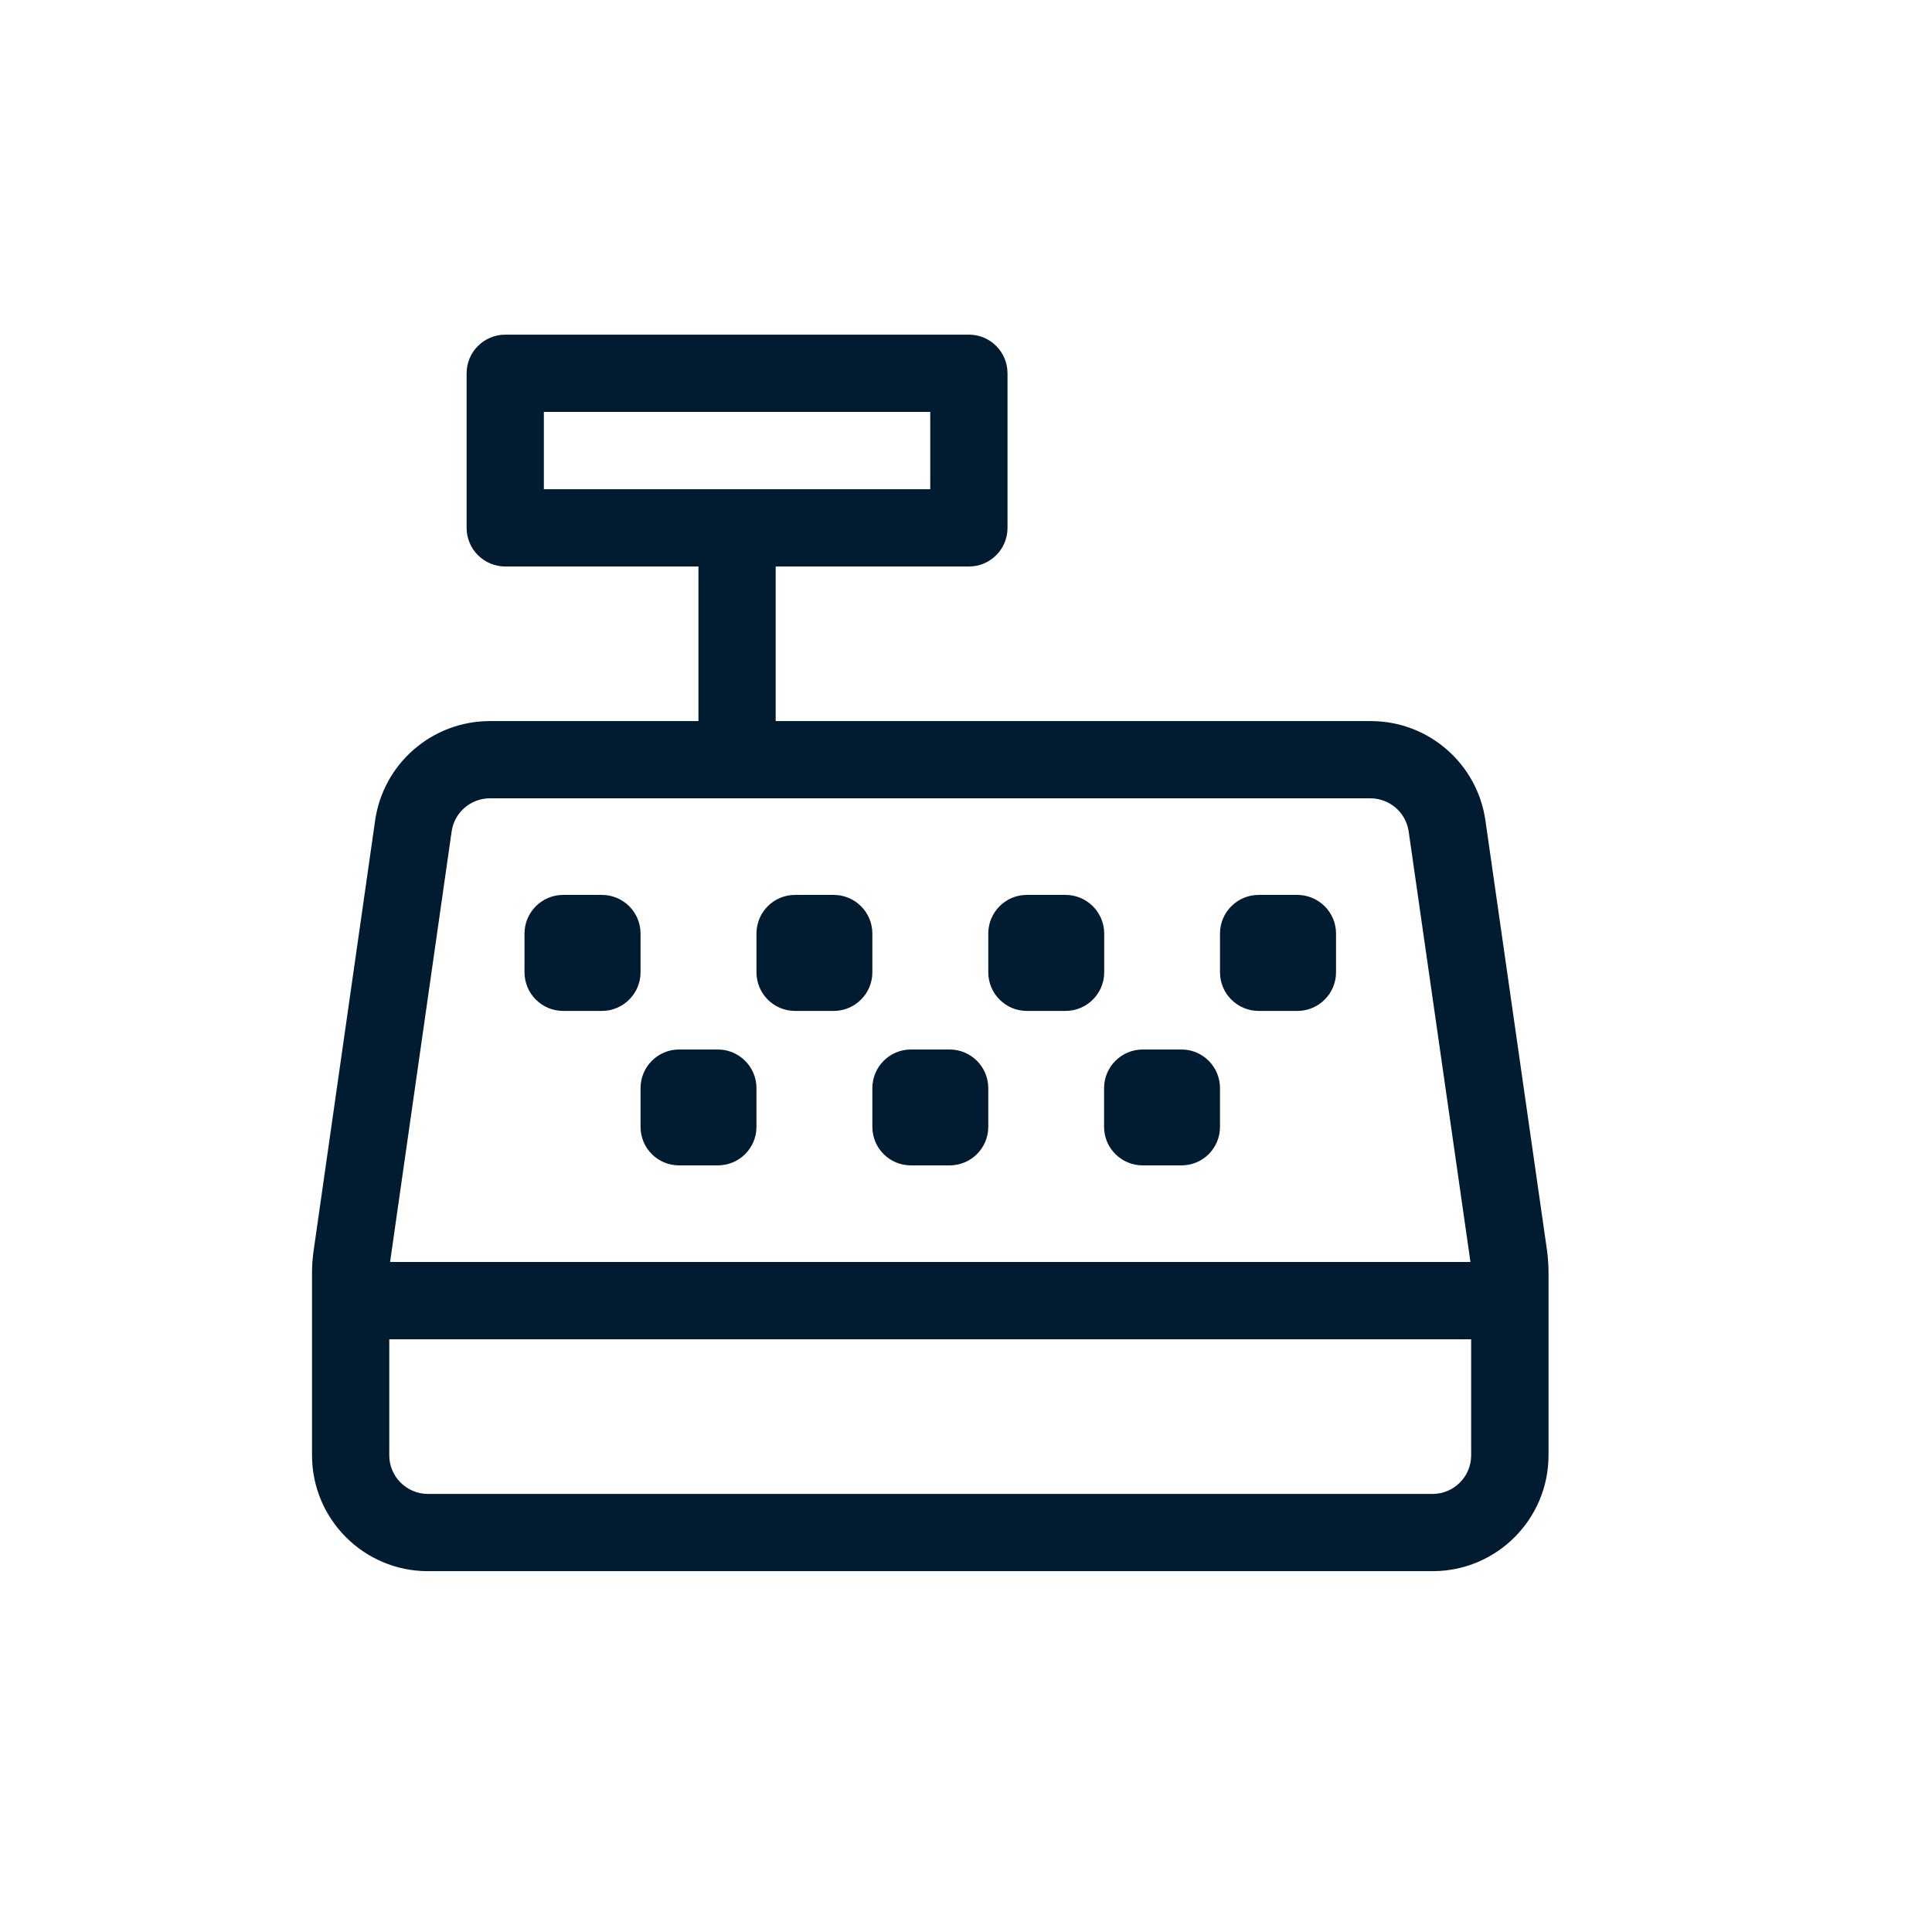 <?xml version="1.0" encoding="UTF-8"?>
<svg xmlns="http://www.w3.org/2000/svg" xmlns:xlink="http://www.w3.org/1999/xlink" width="64px" height="64px" viewBox="0 0 64 64" version="1.1">
<g id="surface1">
<path style=" stroke:none;fill-rule:nonzero;fill:rgb(0.392%,10.588%,18.824%);fill-opacity:1;" d="M 28.898 30.926 C 28.898 30.219 28.324 29.645 27.617 29.645 L 26.336 29.645 C 25.629 29.645 25.059 30.219 25.059 30.926 L 25.059 32.207 C 25.059 32.914 25.629 33.488 26.336 33.488 L 27.617 33.488 C 28.324 33.488 28.898 32.914 28.898 32.207 Z M 21.219 30.926 C 21.219 30.219 20.645 29.645 19.938 29.645 L 18.656 29.645 C 17.949 29.645 17.375 30.219 17.375 30.926 L 17.375 32.207 C 17.375 32.914 17.949 33.488 18.656 33.488 L 19.938 33.488 C 20.645 33.488 21.219 32.914 21.219 32.207 Z M 23.777 34.766 L 22.496 34.766 C 21.789 34.766 21.219 35.34 21.219 36.047 L 21.219 37.328 C 21.219 38.035 21.789 38.605 22.496 38.605 L 23.777 38.605 C 24.484 38.605 25.059 38.035 25.059 37.328 L 25.059 36.047 C 25.059 35.34 24.484 34.766 23.777 34.766 Z M 31.457 34.766 L 30.176 34.766 C 29.469 34.766 28.898 35.34 28.898 36.047 L 28.898 37.328 C 28.898 38.035 29.469 38.605 30.176 38.605 L 31.457 38.605 C 32.164 38.605 32.738 38.035 32.738 37.328 L 32.738 36.047 C 32.738 35.34 32.164 34.766 31.457 34.766 Z M 36.578 30.926 C 36.578 30.219 36.004 29.645 35.297 29.645 L 34.016 29.645 C 33.309 29.645 32.738 30.219 32.738 30.926 L 32.738 32.207 C 32.738 32.914 33.309 33.488 34.016 33.488 L 35.297 33.488 C 36.004 33.488 36.578 32.914 36.578 32.207 Z M 51.25 41.445 L 49.207 27.184 C 48.938 25.293 47.32 23.887 45.41 23.887 L 25.695 23.887 L 25.695 18.766 L 32.098 18.766 C 32.805 18.766 33.375 18.191 33.375 17.488 L 33.375 12.367 C 33.375 11.66 32.805 11.086 32.098 11.086 L 16.738 11.086 C 16.031 11.086 15.457 11.66 15.457 12.367 L 15.457 17.488 C 15.457 18.191 16.031 18.766 16.738 18.766 L 23.137 18.766 L 23.137 23.887 L 16.227 23.887 C 14.316 23.887 12.695 25.293 12.426 27.184 L 10.387 41.445 C 10.352 41.688 10.336 41.93 10.336 42.176 L 10.336 48.207 C 10.336 50.328 12.055 52.047 14.176 52.047 L 47.457 52.047 C 49.578 52.047 51.297 50.328 51.297 48.207 L 51.297 42.168 C 51.297 41.926 51.281 41.684 51.25 41.445 Z M 18.016 16.207 L 18.016 13.645 L 30.816 13.645 L 30.816 16.207 Z M 14.961 27.543 C 15.051 26.914 15.59 26.449 16.223 26.445 L 45.398 26.445 C 46.035 26.449 46.574 26.914 46.664 27.543 L 48.711 41.805 L 12.922 41.805 Z M 48.734 48.207 C 48.734 48.914 48.164 49.488 47.457 49.488 L 14.176 49.488 C 13.469 49.488 12.895 48.914 12.895 48.207 L 12.895 44.367 L 48.734 44.367 Z M 42.977 29.645 L 41.695 29.645 C 40.988 29.645 40.414 30.219 40.414 30.926 L 40.414 32.207 C 40.414 32.914 40.988 33.488 41.695 33.488 L 42.977 33.488 C 43.684 33.488 44.258 32.914 44.258 32.207 L 44.258 30.926 C 44.258 30.219 43.684 29.648 42.977 29.645 Z M 39.137 34.766 L 37.855 34.766 C 37.148 34.766 36.574 35.34 36.574 36.047 L 36.574 37.328 C 36.574 38.035 37.148 38.605 37.855 38.605 L 39.137 38.605 C 39.844 38.605 40.414 38.035 40.414 37.328 L 40.414 36.047 C 40.414 35.34 39.844 34.766 39.137 34.766 Z M 39.137 34.766 "/>
</g>
</svg>

